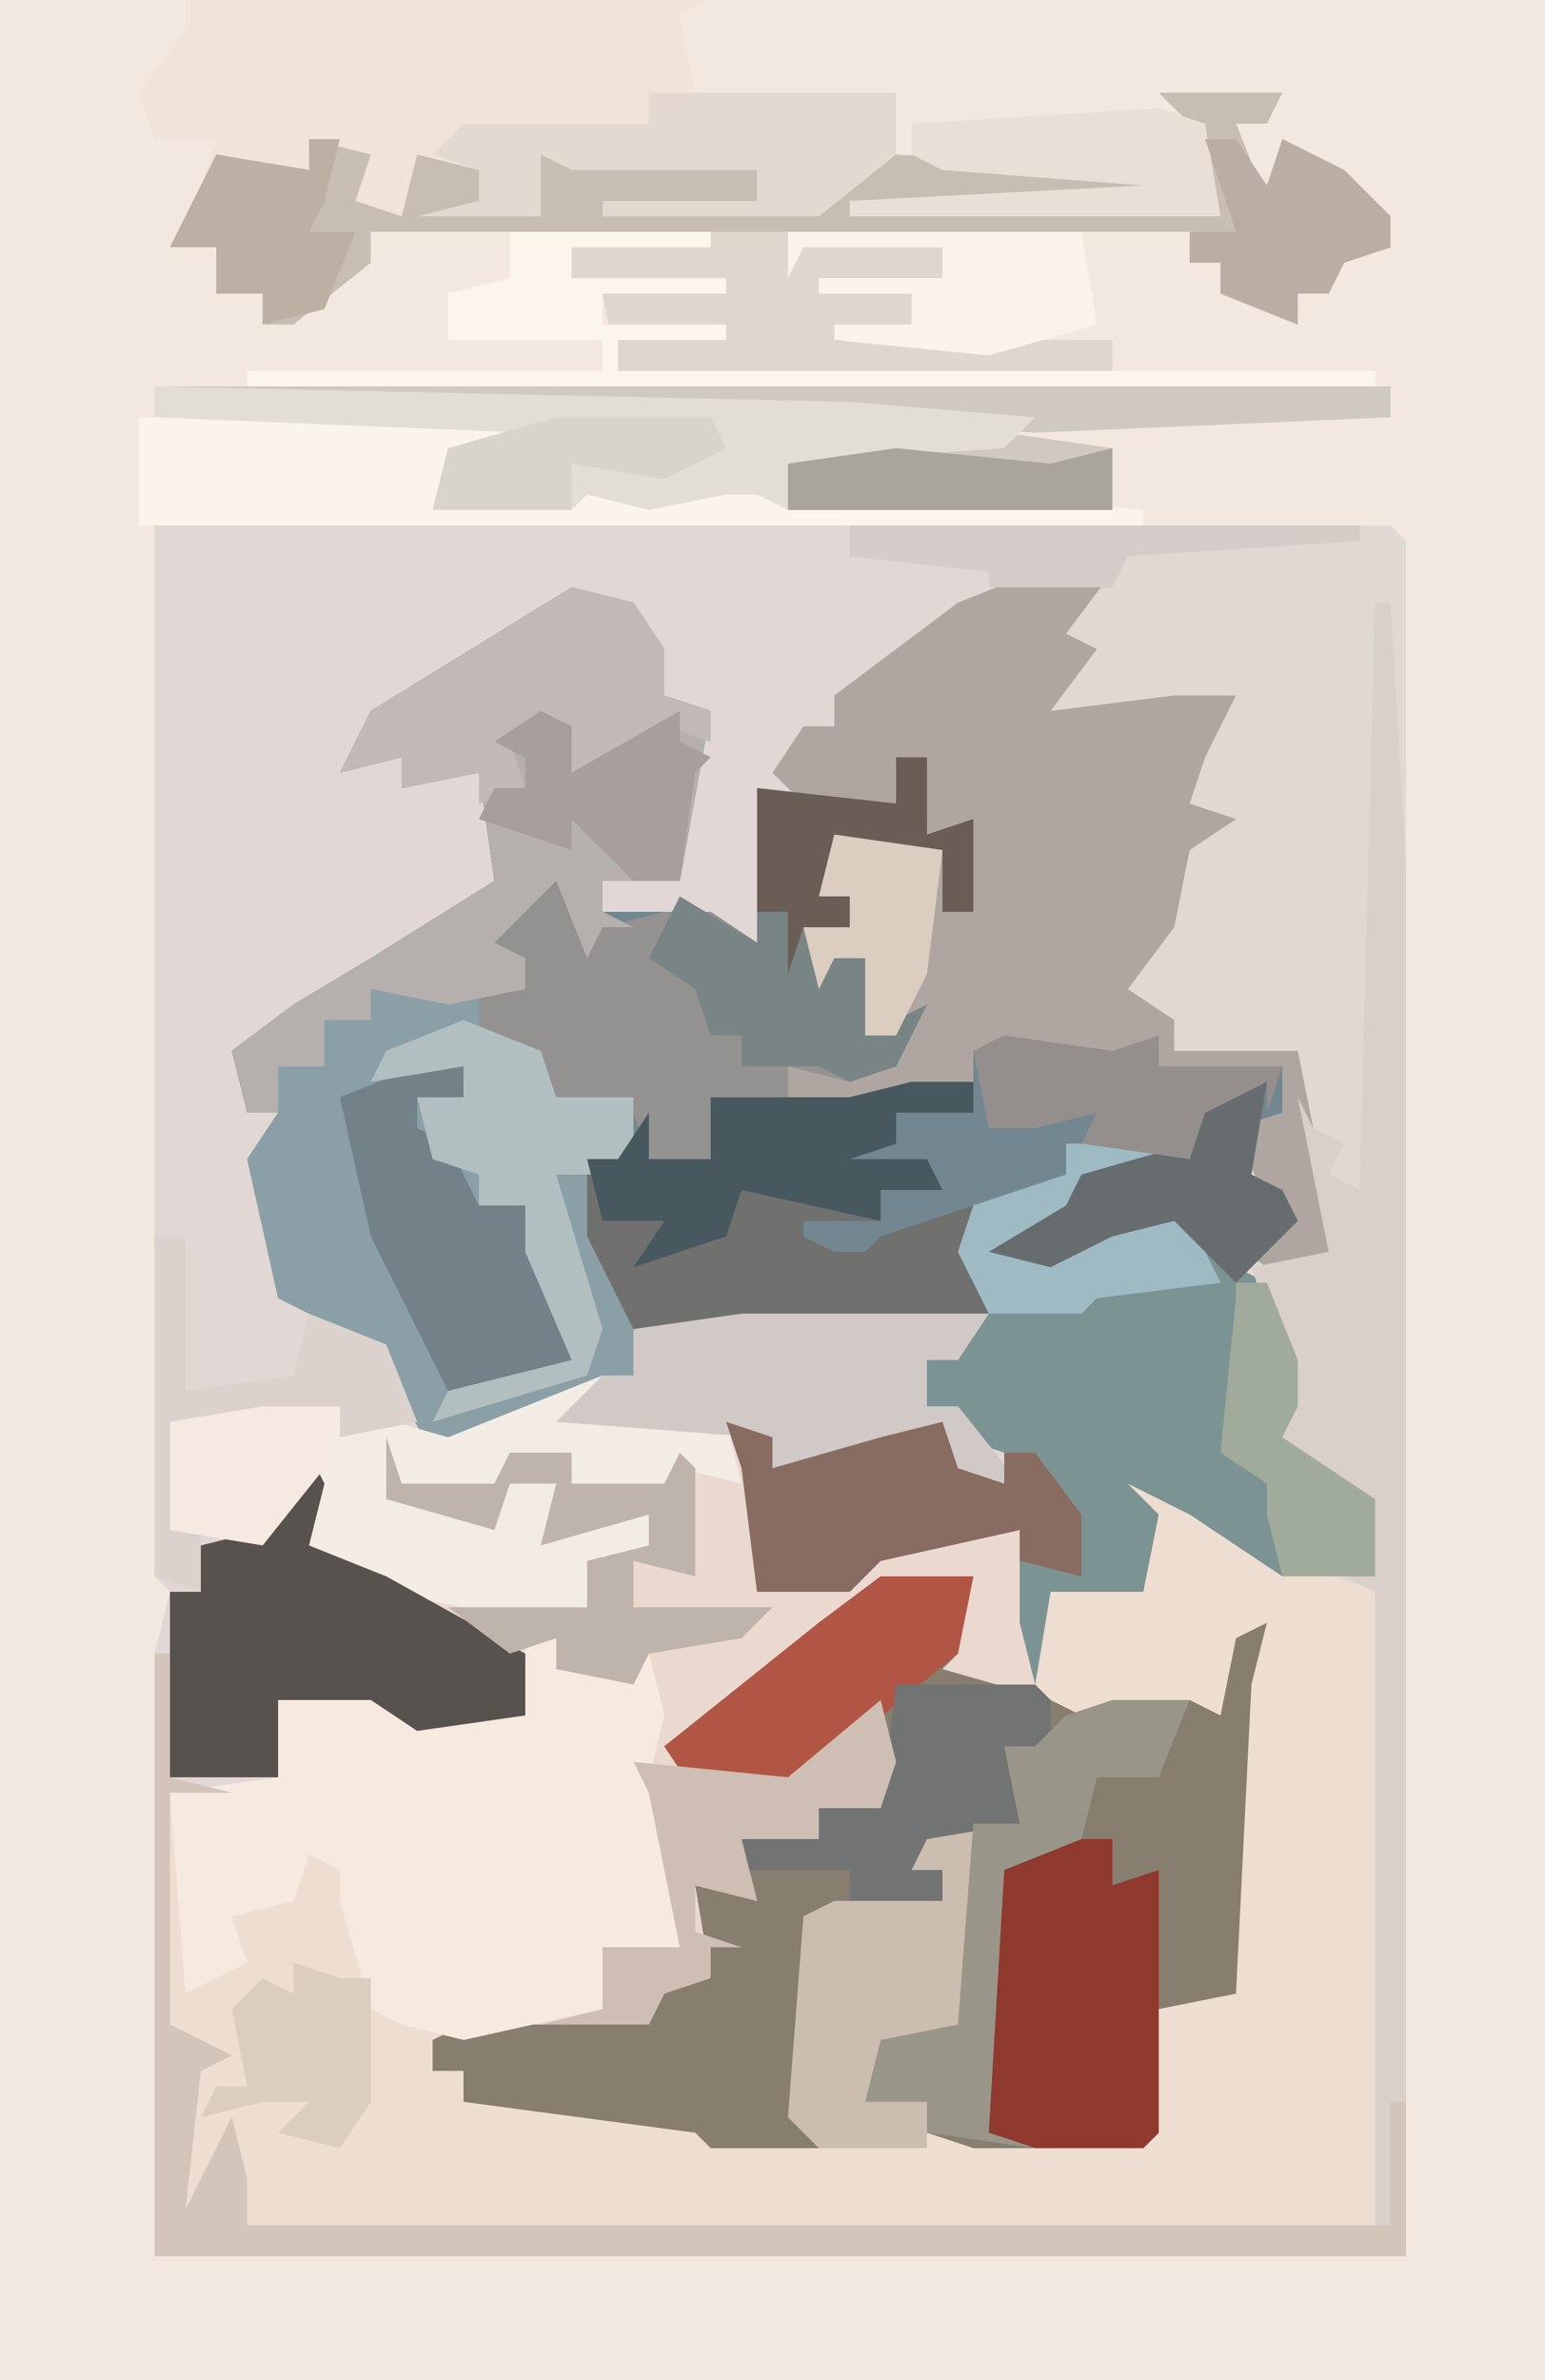 <?xml version="1.0" encoding="UTF-8"?>
<svg version="1.1" xmlns="http://www.w3.org/2000/svg" width="100" height="154">
<path d="M0,0 L100,0 L100,154 L0,154 Z " fill="#E1D8D5" transform="translate(0,0)"/>
<path d="M0,0 L100,0 L100,154 L0,154 Z M10,34 L10,102 L11,103 L10,107 L10,146 L91,146 L91,35 L90,34 Z " fill="#F3E8E0" transform="translate(0,0)"/>
<path d="M0,0 L4,1 L6,4 L6,7 L9,8 L7,19 L4,19 L2,19 L2,21 L6,21 L9,21 L12,23 L12,13 L21,14 L21,11 L23,11 L23,16 L26,15 L26,21 L24,21 L24,17 L17,17 L16,20 L18,20 L18,22 L16,23 L19,24 L20,27 L19,29 L23,27 L21,31 L18,32 L14,31 L14,34 L22,32 L26,32 L26,30 L30,29 L35,30 L38,29 L38,31 L46,31 L46,34 L44,36 L44,38 L46,39 L47,41 L45,43 L47,50 L47,53 L46,55 L52,59 L52,64 L46,64 L40,60 L36,58 L38,60 L37,65 L31,65 L31,72 L33,73 L40,72 L42,73 L43,68 L45,67 L44,71 L43,91 L38,92 L38,100 L37,101 L26,101 L23,100 L23,98 L19,98 L20,94 L25,93 L26,80 L23,81 L22,83 L24,83 L24,85 L15,86 L16,91 L15,99 L16,101 L9,101 L8,100 L-7,98 L-7,96 L-9,96 L-9,94 L-2,92 L2,92 L2,88 L7,88 L5,78 L4,76 L5,70 L0,71 L-1,68 L-3,68 L-3,73 L-10,74 L-13,72 L-19,72 L-19,77 L-26,77 L-26,65 L-24,65 L-24,62 L-20,61 L-17,56 L-16,58 L-17,62 L-12,64 L-5,65 L-4,66 L1,66 L1,63 L5,62 L5,60 L-2,62 L-1,58 L-4,58 L-5,61 L-12,59 L-11,55 L-11,58 L-5,58 L-4,56 L0,56 L0,58 L6,58 L7,56 L11,58 L10,54 L13,55 L13,57 L20,55 L24,54 L25,57 L28,58 L28,56 L25,55 L25,53 L23,53 L23,50 L26,48 L4,48 L4,51 L-9,56 L-13,49 L-19,46 L-21,37 L-19,34 L-21,34 L-22,30 L-18,27 L-13,24 L-5,19 L-6,12 L-11,13 L-11,11 L-15,12 L-13,8 Z " fill="#EBD9CF" transform="translate(37,38)"/>
<path d="M0,0 L5,2 L10,6 L18,9 L18,50 L6,51 L-55,51 L-57,49 L-57,48 L-59,50 L-60,48 L-59,39 L-58,38 L-60,37 L-60,22 L-53,21 L-53,16 L-47,15 L-44,17 L-37,17 L-37,12 L-35,12 L-34,14 L-30,15 L-29,13 L-28,17 L-29,21 L-27,24 L-27,32 L-32,32 L-32,36 L-43,38 L-43,40 L-41,40 L-41,42 L-26,43 L-25,44 L-20,44 L-19,30 L-17,29 L-10,29 L-10,27 L-12,27 L-11,24 L-8,24 L-8,37 L-10,39 L-14,39 L-15,42 L-11,42 L-11,44 L3,44 L4,36 L8,35 L9,15 L8,17 L-1,17 L-2,19 L-4,16 L-3,9 L3,8 L2,3 Z " fill="#EEDED2" transform="translate(71,94)"/>
<path d="M0,0 L4,1 L6,4 L6,7 L9,8 L7,19 L4,19 L2,19 L2,21 L6,21 L9,21 L12,23 L12,13 L21,14 L21,11 L23,11 L23,16 L26,15 L26,21 L24,21 L24,17 L17,17 L16,20 L18,20 L18,22 L16,23 L19,24 L20,27 L19,29 L23,27 L21,31 L18,32 L14,31 L14,34 L22,32 L26,32 L26,30 L30,29 L35,30 L38,29 L38,31 L46,31 L46,34 L44,36 L44,38 L46,39 L47,41 L45,43 L43,45 L39,41 L35,42 L31,44 L27,43 L32,40 L33,38 L37,37 L32,36 L32,38 L27,41 L26,44 L27,47 L4,48 L4,51 L-9,56 L-13,49 L-19,46 L-21,37 L-19,34 L-21,34 L-22,30 L-18,27 L-13,24 L-5,19 L-6,12 L-11,13 L-11,11 L-15,12 L-13,8 Z " fill="#72878F" transform="translate(37,38)"/>
<path d="M0,0 L3,1 L3,112 L-78,112 L-78,73 L-77,73 L-77,81 L-73,82 L-77,82 L-77,97 L-73,99 L-75,100 L-76,109 L-73,103 L-72,107 L-72,110 L1,110 L1,69 L-1,68 L1,68 L0,63 L-6,59 L-5,56 L-5,54 L-7,48 L-9,46 L-6,44 L-8,39 L-5,38 L-5,35 L-13,35 L-13,33 L-16,35 L-25,34 L-25,36 L-33,38 L-37,38 L-37,35 L-34,34 L-32,35 L-30,33 L-32,33 L-32,28 L-34,28 L-35,30 L-36,26 L-33,26 L-33,24 L-35,24 L-34,20 L-27,21 L-27,25 L-25,25 L-26,20 L-28,20 L-28,15 L-30,15 L-30,18 L-36,18 L-38,16 L-36,13 L-34,13 L-34,11 L-26,5 L-21,3 L-16,3 L-15,2 Z " fill="#DFD8D3" transform="translate(88,34)"/>
<path d="M0,0 L6,0 L5,5 L4,6 L11,8 L13,9 L20,8 L22,9 L23,4 L25,3 L24,7 L23,27 L18,28 L18,36 L17,37 L6,37 L3,36 L3,34 L-1,34 L0,30 L5,29 L6,16 L3,17 L2,19 L4,19 L4,21 L-5,22 L-4,27 L-5,35 L-4,37 L-11,37 L-12,36 L-27,34 L-27,32 L-29,32 L-29,30 L-27,29 L-15,29 L-14,26 L-11,26 L-12,20 L-8,21 L-9,17 L-4,17 L-4,15 L0,15 L0,9 L-6,14 L-12,14 L-14,11 L-4,3 Z " fill="#877E70" transform="translate(57,102)"/>
<path d="M0,0 L4,1 L6,4 L6,7 L9,8 L7,19 L4,19 L2,19 L2,21 L4,22 L2,22 L1,24 L-1,19 L-5,23 L-3,24 L-3,26 L-6,26 L-4,30 L-2,31 L-1,33 L4,33 L4,38 L1,37 L3,44 L4,47 L4,51 L-9,56 L-13,49 L-19,46 L-21,37 L-19,34 L-21,34 L-22,30 L-18,27 L-13,24 L-5,19 L-6,12 L-11,13 L-11,11 L-15,12 L-13,8 Z " fill="#8B9FA6" transform="translate(37,38)"/>
<path d="M0,0 L34,0 L32,1 L33,6 L38,6 L41,6 L46,6 L46,11 L63,11 L62,13 L66,13 L65,8 L63,6 L71,6 L70,8 L68,8 L70,13 L71,9 L75,11 L78,14 L78,16 L75,17 L74,19 L72,19 L72,21 L67,19 L67,17 L65,17 L65,15 L12,15 L12,17 L7,21 L5,21 L5,19 L2,19 L2,16 L-1,16 L1,12 L2,9 L-2,9 L-3,6 L0,2 Z " fill="#F0E3DA" transform="translate(12,0)"/>
<path d="M0,0 L5,0 L2,4 L4,5 L1,9 L9,8 L13,8 L11,12 L10,15 L13,16 L10,18 L9,23 L6,27 L9,29 L9,31 L17,31 L19,41 L19,44 L15,45 L12,43 L15,41 L13,36 L16,35 L16,32 L8,32 L8,30 L5,32 L-4,31 L-4,33 L-12,35 L-16,35 L-16,32 L-13,31 L-11,32 L-9,30 L-11,30 L-11,25 L-13,25 L-14,27 L-15,23 L-12,23 L-12,21 L-14,21 L-13,17 L-6,18 L-6,22 L-4,22 L-5,17 L-7,17 L-7,12 L-9,12 L-9,15 L-15,15 L-17,13 L-15,10 L-13,10 L-13,8 L-5,2 Z " fill="#AFA6A2" transform="translate(67,37)"/>
<path d="M0,0 L6,0 L5,2 L1,2 L-1,6 L-4,7 L1,6 L4,4 L8,5 L11,8 L13,9 L15,14 L15,17 L14,19 L20,23 L20,28 L14,28 L8,24 L4,22 L6,24 L5,29 L-1,29 L-2,35 L-3,31 L-3,25 L-12,27 L-14,29 L-20,29 L-21,21 L-22,18 L-19,19 L-19,21 L-12,19 L-8,18 L-7,21 L-4,22 L-4,20 L-7,19 L-7,17 L-9,17 L-9,14 L-6,12 L-7,7 L-6,4 L0,2 Z " fill="#7C9393" transform="translate(69,74)"/>
<path d="M0,0 L2,0 L3,2 L7,3 L8,1 L9,5 L8,9 L10,12 L10,20 L5,20 L5,24 L-4,26 L-8,25 L-10,24 L-12,17 L-12,15 L-14,14 L-15,17 L-19,18 L-18,21 L-22,23 L-23,10 L-16,9 L-16,4 L-10,3 L-7,5 L0,5 Z " fill="#F6E9DF" transform="translate(34,106)"/>
<path d="M0,0 L1,0 L2,17 L2,107 L-79,107 L-79,68 L-78,68 L-78,76 L-74,77 L-78,77 L-78,92 L-74,94 L-76,95 L-77,104 L-74,98 L-73,102 L-73,105 L0,105 L0,64 L-2,63 L0,63 L-1,58 L-7,54 L-6,51 L-6,49 L-8,43 L-3,42 L-5,32 L-4,34 L-2,35 L-3,37 L-1,38 Z " fill="#D9D0CA" transform="translate(89,39)"/>
<path d="M0,0 L16,0 L14,3 L12,3 L12,6 L14,6 L18,11 L16,12 L13,10 L13,7 L7,10 L2,10 L-1,7 L0,11 L-4,10 L-5,11 L-11,11 L-15,10 L-16,11 L-22,11 L-23,12 L-17,12 L-16,13 L-15,11 L-12,11 L-11,14 L-6,13 L-6,15 L-9,17 L-10,20 L-15,20 L-18,19 L-23,18 L-28,15 L-28,10 L-31,15 L-37,14 L-37,7 L-26,6 L-19,8 L-9,4 L-7,4 L-7,1 Z " fill="#F2ECE4" transform="translate(48,85)"/>
<path d="M0,0 L2,0 L2,5 L5,4 L5,10 L3,10 L3,6 L-4,6 L-5,9 L-3,9 L-3,11 L-5,12 L-2,13 L-1,16 L-2,18 L2,16 L0,20 L-3,21 L-7,20 L-7,22 L-12,22 L-12,26 L-16,26 L-17,23 L-22,23 L-25,20 L-27,18 L-27,15 L-25,13 L-27,13 L-26,10 L-24,10 L-23,7 L-21,8 L-19,11 L-15,10 L-12,10 L-9,12 L-9,2 L0,3 Z " fill="#939291" transform="translate(58,49)"/>
<path d="M0,0 L8,0 L7,2 L5,2 L7,7 L8,3 L12,5 L15,8 L15,10 L12,11 L11,13 L9,13 L9,15 L4,13 L4,11 L2,11 L2,9 L-51,9 L-51,11 L-56,15 L-58,15 L-58,13 L-61,13 L-61,10 L-64,10 L-62,6 L-61,4 L-55,5 L-55,3 L-51,4 L-52,7 L-49,8 L-48,4 L-44,5 L-44,7 L-40,8 L-40,4 L-26,5 L-26,7 L-21,6 L-17,4 L0,5 L-1,7 L3,7 L2,2 Z " fill="#C7BDB3" transform="translate(75,6)"/>
<path d="M0,0 L4,1 L6,4 L6,7 L9,8 L7,19 L4,19 L2,19 L2,21 L4,22 L2,22 L1,24 L-1,19 L-5,23 L-3,24 L-3,26 L-8,27 L-13,26 L-13,28 L-16,28 L-16,31 L-19,31 L-19,34 L-21,34 L-22,30 L-18,27 L-13,24 L-5,19 L-6,12 L-11,13 L-11,11 L-15,12 L-13,8 Z " fill="#B5AFAD" transform="translate(37,38)"/>
<path d="M0,0 L4,0 L4,2 L-1,2 L-1,4 L-4,5 L1,5 L2,7 L-2,7 L-2,9 L-7,9 L-7,10 L-5,11 L-3,11 L-2,10 L4,8 L4,11 L5,15 L-18,16 L-21,10 L-21,5 L-19,5 L-17,2 L-17,5 L-13,5 L-13,1 L-4,1 Z " fill="#70706F" transform="translate(59,70)"/>
<path d="M0,0 L1,2 L0,6 L5,8 L14,13 L14,17 L7,18 L4,16 L-2,16 L-2,21 L-9,21 L-9,9 L-7,9 L-7,6 L-3,5 Z " fill="#57524D" transform="translate(20,94)"/>
<path d="M0,0 L27,0 L25,2 L20,2 L21,5 L28,6 L29,3 L29,5 L38,4 L41,4 L41,5 L56,5 L65,6 L65,7 L0,7 Z " fill="#FAF4EC" transform="translate(9,27)"/>
<path d="M0,0 L5,0 L5,3 L8,2 L8,19 L7,20 L0,20 L-3,19 L-3,2 Z " fill="#90392E" transform="translate(67,119)"/>
<path d="M0,0 L79,0 L79,2 L56,3 L44,2 L0,1 Z M54,3 L61,4 L61,8 L40,8 L40,5 Z " fill="#D0C9C1" transform="translate(11,25)"/>
<path d="M0,0 L45,1 L57,2 L55,4 L41,5 L41,8 L39,7 L37,7 L32,8 L28,7 L27,8 L18,8 L19,4 L24,3 L0,2 Z " fill="#E2DDD5" transform="translate(10,25)"/>
<path d="M0,0 L16,0 L14,3 L12,3 L12,6 L14,6 L18,11 L16,12 L13,10 L13,7 L7,10 L2,10 L1,8 L-12,7 L-9,4 L-7,4 L-7,1 Z " fill="#D0C9C6" transform="translate(48,85)"/>
<path d="M0,0 L1,0 L1,8 L5,9 L1,9 L1,24 L5,26 L3,27 L2,36 L5,30 L6,34 L6,37 L80,37 L80,29 L81,29 L81,39 L0,39 Z " fill="#D4C5BB" transform="translate(10,107)"/>
<path d="M0,0 L2,0 L2,5 L5,4 L5,10 L3,10 L3,6 L-4,6 L-5,9 L-3,9 L-3,11 L-5,12 L-2,13 L-1,16 L-2,18 L2,16 L0,20 L-3,21 L-5,20 L-10,20 L-10,18 L-12,18 L-13,15 L-16,13 L-14,9 L-9,12 L-9,2 L0,3 Z " fill="#798485" transform="translate(58,49)"/>
<path d="M0,0 L5,0 L6,1 L15,1 L15,3 L13,4 L13,6 L21,7 L26,7 L26,9 L-6,9 L-7,4 L-9,3 L-9,1 Z " fill="#DFD6CD" transform="translate(46,15)"/>
<path d="M0,0 L3,0 L3,2 L0,2 L0,4 L2,5 L4,9 L7,9 L10,19 L5,21 L2,21 L-3,11 L-5,2 Z " fill="#738288" transform="translate(27,69)"/>
<path d="M0,0 L4,1 L6,4 L6,7 L9,8 L9,10 L6,9 L0,13 L-2,12 L-2,9 L-4,10 L-3,13 L-6,14 L-6,12 L-11,13 L-11,11 L-15,12 L-13,8 Z " fill="#C2B8B6" transform="translate(37,38)"/>
<path d="M0,0 L3,0 L3,13 L1,15 L-3,15 L-4,18 L0,18 L0,21 L-7,21 L-9,19 L-8,6 L-6,5 L1,5 L1,3 L-1,3 Z " fill="#CCBDB1" transform="translate(60,118)"/>
<path d="M0,0 L13,0 L13,1 L4,1 L4,3 L14,3 L14,4 L6,4 L6,6 L14,6 L14,7 L7,7 L7,9 L56,9 L56,10 L-17,10 L-17,9 L6,9 L6,7 L-4,7 L-4,4 L0,3 Z " fill="#FCF5EC" transform="translate(33,15)"/>
<path d="M0,0 L8,0 L11,0 L16,0 L16,4 L11,8 L-3,8 L-3,7 L7,7 L7,5 L-5,5 L-7,4 L-7,8 L-15,8 L-11,7 L-11,5 L-14,4 L-12,2 L0,2 Z " fill="#E4D9D0" transform="translate(42,6)"/>
<path d="M0,0 L3,1 L3,3 L10,1 L14,0 L15,3 L18,4 L18,2 L20,2 L23,6 L23,10 L19,9 L19,7 L10,9 L8,11 L2,11 L1,3 Z " fill="#896C61" transform="translate(47,92)"/>
<path d="M0,0 L5,2 L6,5 L11,5 L11,10 L6,10 L9,20 L8,23 L-2,26 L-1,24 L7,22 L4,15 L4,12 L1,12 L1,10 L-2,9 L-3,5 L0,5 L0,3 L-6,4 L-5,2 Z " fill="#B2BFC1" transform="translate(30,66)"/>
<path d="M0,0 L6,0 L5,5 L-6,14 L-12,14 L-14,11 L-4,3 Z " fill="#B15545" transform="translate(57,102)"/>
<path d="M0,0 L9,0 L10,1 L10,7 L9,4 L7,4 L8,9 L2,10 L1,12 L3,12 L3,14 L-3,14 L-3,12 L-10,12 L-10,10 L-5,10 L-5,8 L-1,8 Z " fill="#727473" transform="translate(58,109)"/>
<path d="M0,0 L4,0 L4,2 L-1,2 L-1,4 L-4,5 L1,5 L2,7 L-2,7 L-2,9 L-11,7 L-12,10 L-18,12 L-16,9 L-20,9 L-21,5 L-19,5 L-17,2 L-17,5 L-13,5 L-13,1 L-4,1 Z " fill="#47595F" transform="translate(59,70)"/>
<path d="M0,0 L1,4 L0,7 L-4,7 L-4,9 L-9,9 L-8,13 L-12,12 L-12,15 L-9,16 L-11,16 L-11,18 L-14,19 L-15,21 L-22,21 L-18,20 L-18,16 L-13,16 L-15,6 L-16,4 L-6,5 Z " fill="#CEBEB4" transform="translate(57,110)"/>
<path d="M0,0 L1,3 L7,3 L8,1 L12,1 L12,3 L18,3 L19,1 L20,2 L20,9 L16,8 L16,11 L25,11 L23,13 L17,14 L16,16 L11,15 L11,13 L8,14 L4,11 L8,11 L13,11 L13,8 L17,7 L17,5 L10,7 L11,3 L8,3 L7,6 L0,4 Z " fill="#BEB4AC" transform="translate(25,93)"/>
<path d="M0,0 L5,0 L3,5 L-1,5 L-2,9 L-7,11 L-8,28 L-5,29 L-12,28 L-12,26 L-16,26 L-15,22 L-10,21 L-9,8 L-6,8 L-7,3 L-5,3 L-3,1 Z " fill="#9A9589" transform="translate(72,110)"/>
<path d="M0,0 L19,0 L20,6 L13,8 L3,7 L3,6 L8,6 L8,4 L2,4 L2,3 L10,3 L10,1 L1,1 L0,3 Z " fill="#FBF2EA" transform="translate(51,15)"/>
<path d="M0,0 L2,0 L2,10 L9,9 L10,5 L15,7 L17,12 L12,13 L12,11 L1,12 L2,18 L3,18 L3,23 L0,22 Z " fill="#DBD1CD" transform="translate(10,80)"/>
<path d="M0,0 L6,0 L5,2 L1,2 L-1,6 L-4,7 L1,6 L4,4 L8,5 L10,9 L2,10 L1,11 L-5,11 L-7,7 L-6,4 L0,2 Z " fill="#9EBBC4" transform="translate(69,74)"/>
<path d="M0,0 L3,0 L2,6 L4,7 L5,9 L3,11 L1,13 L-3,9 L-7,10 L-11,12 L-15,11 L-10,8 L-9,6 L-2,4 L-3,2 Z " fill="#676D6E" transform="translate(79,70)"/>
<path d="M0,0 L2,1 L2,4 L9,0 L9,2 L11,3 L10,4 L9,11 L6,11 L2,7 L2,9 L-4,7 L-3,5 L-1,5 L-1,3 L-3,2 Z " fill="#A89E9B" transform="translate(35,46)"/>
<path d="M0,0 L3,1 L4,7 L-20,7 L-20,6 L-1,5 L-14,4 L-16,3 L-16,1 Z " fill="#E9DFD6" transform="translate(75,7)"/>
<path d="M0,0 L2,0 L1,4 L0,6 L3,6 L1,11 L-3,12 L-3,10 L-6,10 L-6,7 L-9,7 L-7,3 L-6,1 L0,2 Z " fill="#BCB0A4" transform="translate(20,9)"/>
<path d="M0,0 L7,1 L10,0 L10,2 L18,2 L17,5 L17,3 L13,5 L12,8 L5,7 L6,5 L2,6 L-1,6 L-2,1 Z " fill="#948F8D" transform="translate(65,67)"/>
<path d="M0,0 L2,0 L4,3 L5,0 L9,2 L12,5 L12,7 L9,8 L8,10 L6,10 L6,12 L1,10 L1,8 L-1,8 L-1,6 L2,6 Z " fill="#BAADA4" transform="translate(78,9)"/>
<path d="M0,0 L2,0 L2,5 L5,4 L5,10 L3,10 L3,6 L-4,6 L-5,9 L-3,9 L-3,11 L-6,11 L-7,14 L-7,10 L-9,10 L-9,2 L0,3 Z " fill="#695D55" transform="translate(58,49)"/>
<path d="M0,0 L7,1 L6,9 L4,13 L2,13 L2,8 L0,8 L-1,10 L-2,6 L1,6 L1,4 L-1,4 Z " fill="#DCCDC1" transform="translate(54,54)"/>
<path d="M0,0 L33,0 L33,1 L18,2 L17,4 L12,4 L9,4 L9,3 L0,2 Z " fill="#D4CDC9" transform="translate(55,34)"/>
<path d="M0,0 L2,0 L4,5 L4,8 L3,10 L9,14 L9,19 L3,19 L2,15 L2,13 L-1,11 L0,1 Z " fill="#A1AB9C" transform="translate(80,83)"/>
<path d="M0,0 L5,0 L4,4 L0,9 L-6,8 L-6,1 Z " fill="#F5E9E1" transform="translate(17,91)"/>
<path d="M0,0 L3,1 L5,1 L5,9 L3,12 L-1,11 L1,9 L-2,9 L-6,10 L-5,8 L-3,8 L-4,3 L-2,1 L0,2 Z " fill="#DCCDC1" transform="translate(19,127)"/>
<path d="M0,0 L10,1 L14,0 L14,4 L-7,4 L-7,1 Z " fill="#A9A59E" transform="translate(58,29)"/>
<path d="M0,0 L10,0 L11,2 L7,4 L1,3 L1,6 L-8,6 L-7,2 Z " fill="#D8D4CC" transform="translate(36,27)"/>
</svg>
